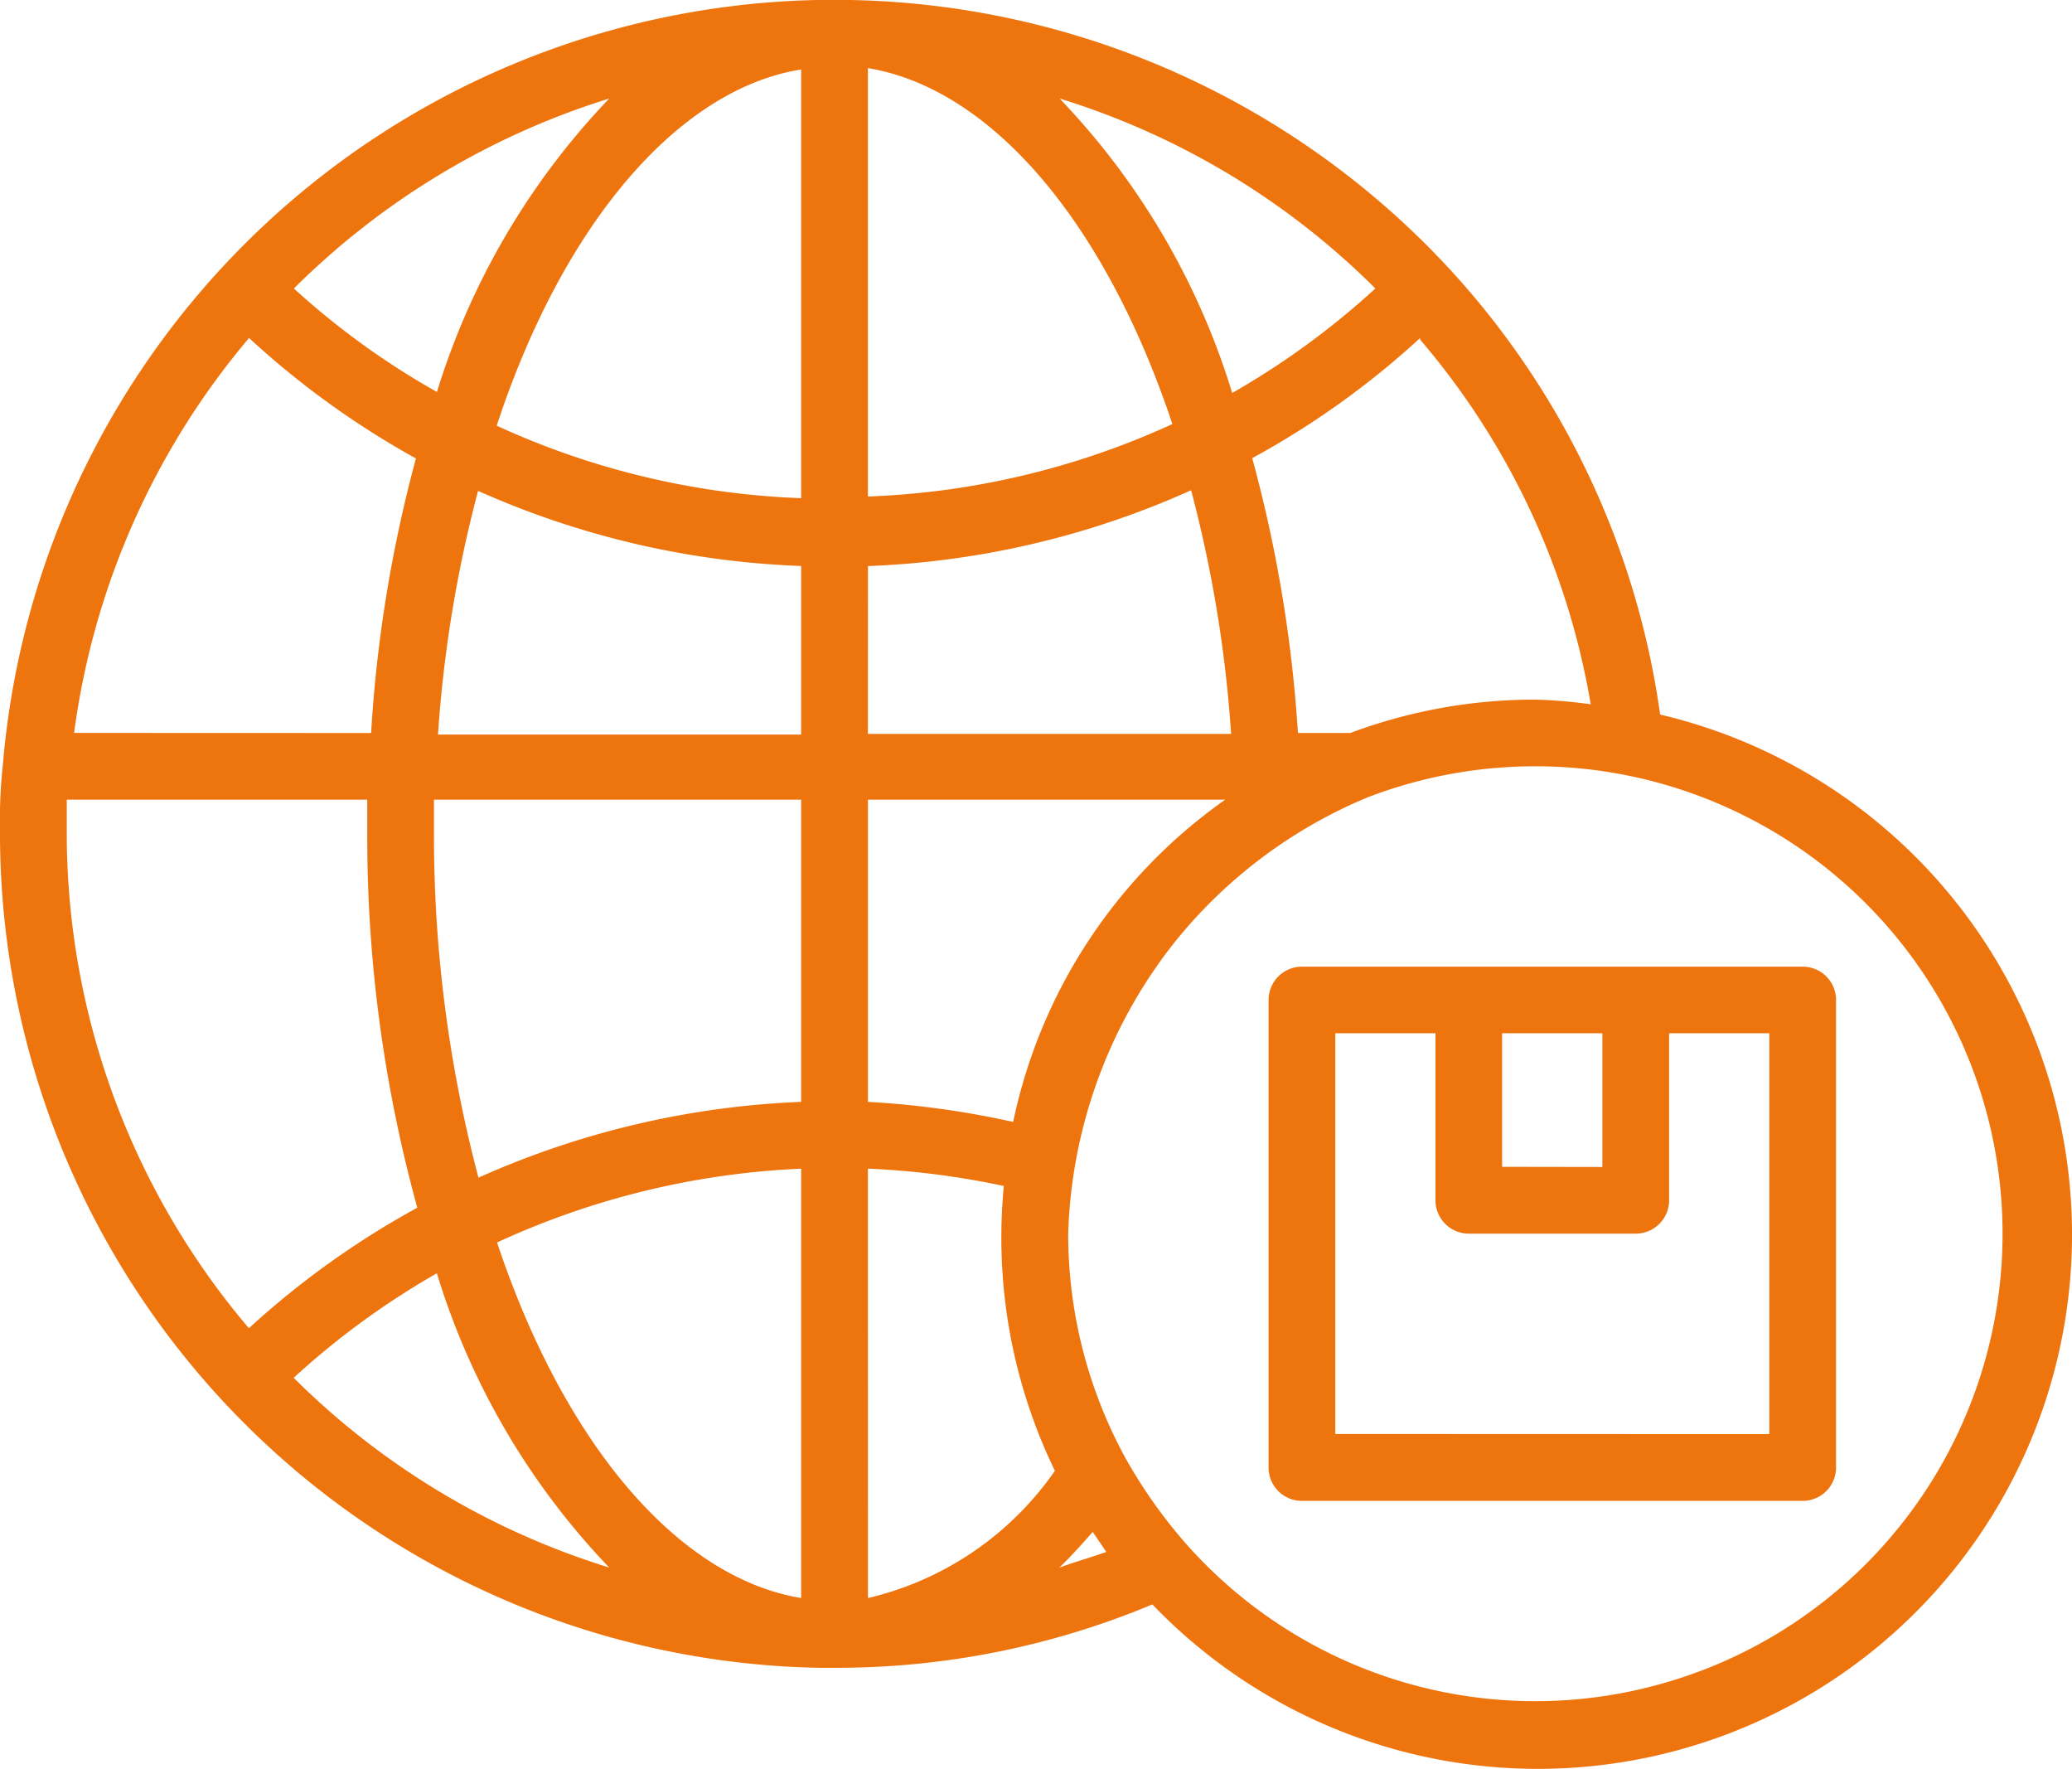 <svg xmlns="http://www.w3.org/2000/svg" width="76.216" height="65.052" viewBox="0 0 76.216 65.052">
  <g id="Layer_1-2" transform="translate(0 0)">
    <g id="XMLID_1_" transform="translate(0 0)">
      <path id="Path_1987" data-name="Path 1987" d="M31.927,96.341a11.59,11.59,0,0,0,6.876-4.68,19.656,19.656,0,0,1-1.878-10.474,29.768,29.768,0,0,0-5-.638ZM70.749,69.375a19.647,19.647,0,1,1-28.36,27.2A30.082,30.082,0,0,1,30.7,98.906h-.577A30.7,30.7,0,0,1,0,68.208a19.845,19.845,0,0,1,.11-2.567A30.7,30.7,0,0,1,30.047,37.57h1.228a30.8,30.8,0,0,1,21.981,9.824,30.372,30.372,0,0,1,7.81,16.455A19.651,19.651,0,0,1,70.749,69.375ZM62.631,98.993a17.191,17.191,0,1,0-12.323-32.1,17.9,17.9,0,0,0-7.216,5.475,18.151,18.151,0,0,0-3.8,10.574,17.181,17.181,0,0,0,2.088,8.216A18.365,18.365,0,0,0,43.6,94.314a17.149,17.149,0,0,0,19.027,4.678ZM56.486,63.3a18.146,18.146,0,0,1,2.027.172,27.684,27.684,0,0,0-6.275-13.41V50a31.058,31.058,0,0,1-6.177,4.419,50.392,50.392,0,0,1,1.682,10.107h1.929A19.357,19.357,0,0,1,56.486,63.3ZM45.325,52.023a29.287,29.287,0,0,0,5.267-3.844,28.23,28.23,0,0,0-11.616-6.986A27.024,27.024,0,0,1,45.325,52.023Zm-13.4,12.538h13.36A47.281,47.281,0,0,0,43.814,55.6a31.85,31.85,0,0,1-11.887,2.788Zm13.139,2.418H31.927V78.093a33,33,0,0,1,5.341.738,19.33,19.33,0,0,1,7.8-11.851ZM40.694,94.646l-.5-.738c-.406.467-.81.91-1.228,1.314C39.54,95.015,40.129,94.842,40.694,94.646Zm2.431-41.481c-2.48-7.441-6.668-12.34-11.2-13.09V55.83A29.38,29.38,0,0,0,43.125,53.165ZM29.47,96.341V80.55a29.769,29.769,0,0,0-11.187,2.714C20.764,90.7,24.951,95.592,29.47,96.341Zm0-18.248V66.979H15.963v1.228A49.132,49.132,0,0,0,17.6,80.881,32.122,32.122,0,0,1,29.47,78.093Zm0-13.508v-6.2a31.949,31.949,0,0,1-11.885-2.763,47.285,47.285,0,0,0-1.474,8.963Zm0-8.694V40.125c-4.482.712-8.742,5.624-11.2,13.1A29.332,29.332,0,0,0,29.47,55.891Zm-13.4-3.9A27.136,27.136,0,0,1,22.41,41.194a28.328,28.328,0,0,0-11.6,6.986A28.647,28.647,0,0,0,16.074,51.986Zm6.348,43.237a27.009,27.009,0,0,1-6.348-10.831,29.245,29.245,0,0,0-5.268,3.844A28.248,28.248,0,0,0,22.422,95.223Zm-8.767-30.7A50,50,0,0,1,15.3,54.431,31.618,31.618,0,0,1,9.161,50,28.234,28.234,0,0,0,2.726,64.524Zm1.7,17.462a51.4,51.4,0,0,1-1.842-13.778V66.979H2.456v1.228a28.117,28.117,0,0,0,6.7,18.211A31.594,31.594,0,0,1,15.35,81.986Z" transform="translate(0 -37.57)" fill="#ee740e"/>
      <path id="Path_1988" data-name="Path 1988" d="M334.684,277.877v17.192a1.226,1.226,0,0,1-1.227,1.227H315.037a1.226,1.226,0,0,1-1.227-1.227V277.877a1.226,1.226,0,0,1,1.227-1.227h18.421A1.226,1.226,0,0,1,334.684,277.877Zm-2.455,15.964V279.1h-3.685v6.14a1.227,1.227,0,0,1-1.227,1.228h-6.141a1.227,1.227,0,0,1-1.227-1.228V279.1h-3.685v14.736Zm-6.14-9.824V279.1H322.4v4.911Z" transform="translate(-267.147 -241.099)" fill="#ee740e"/>
    </g>
  </g>
</svg>
